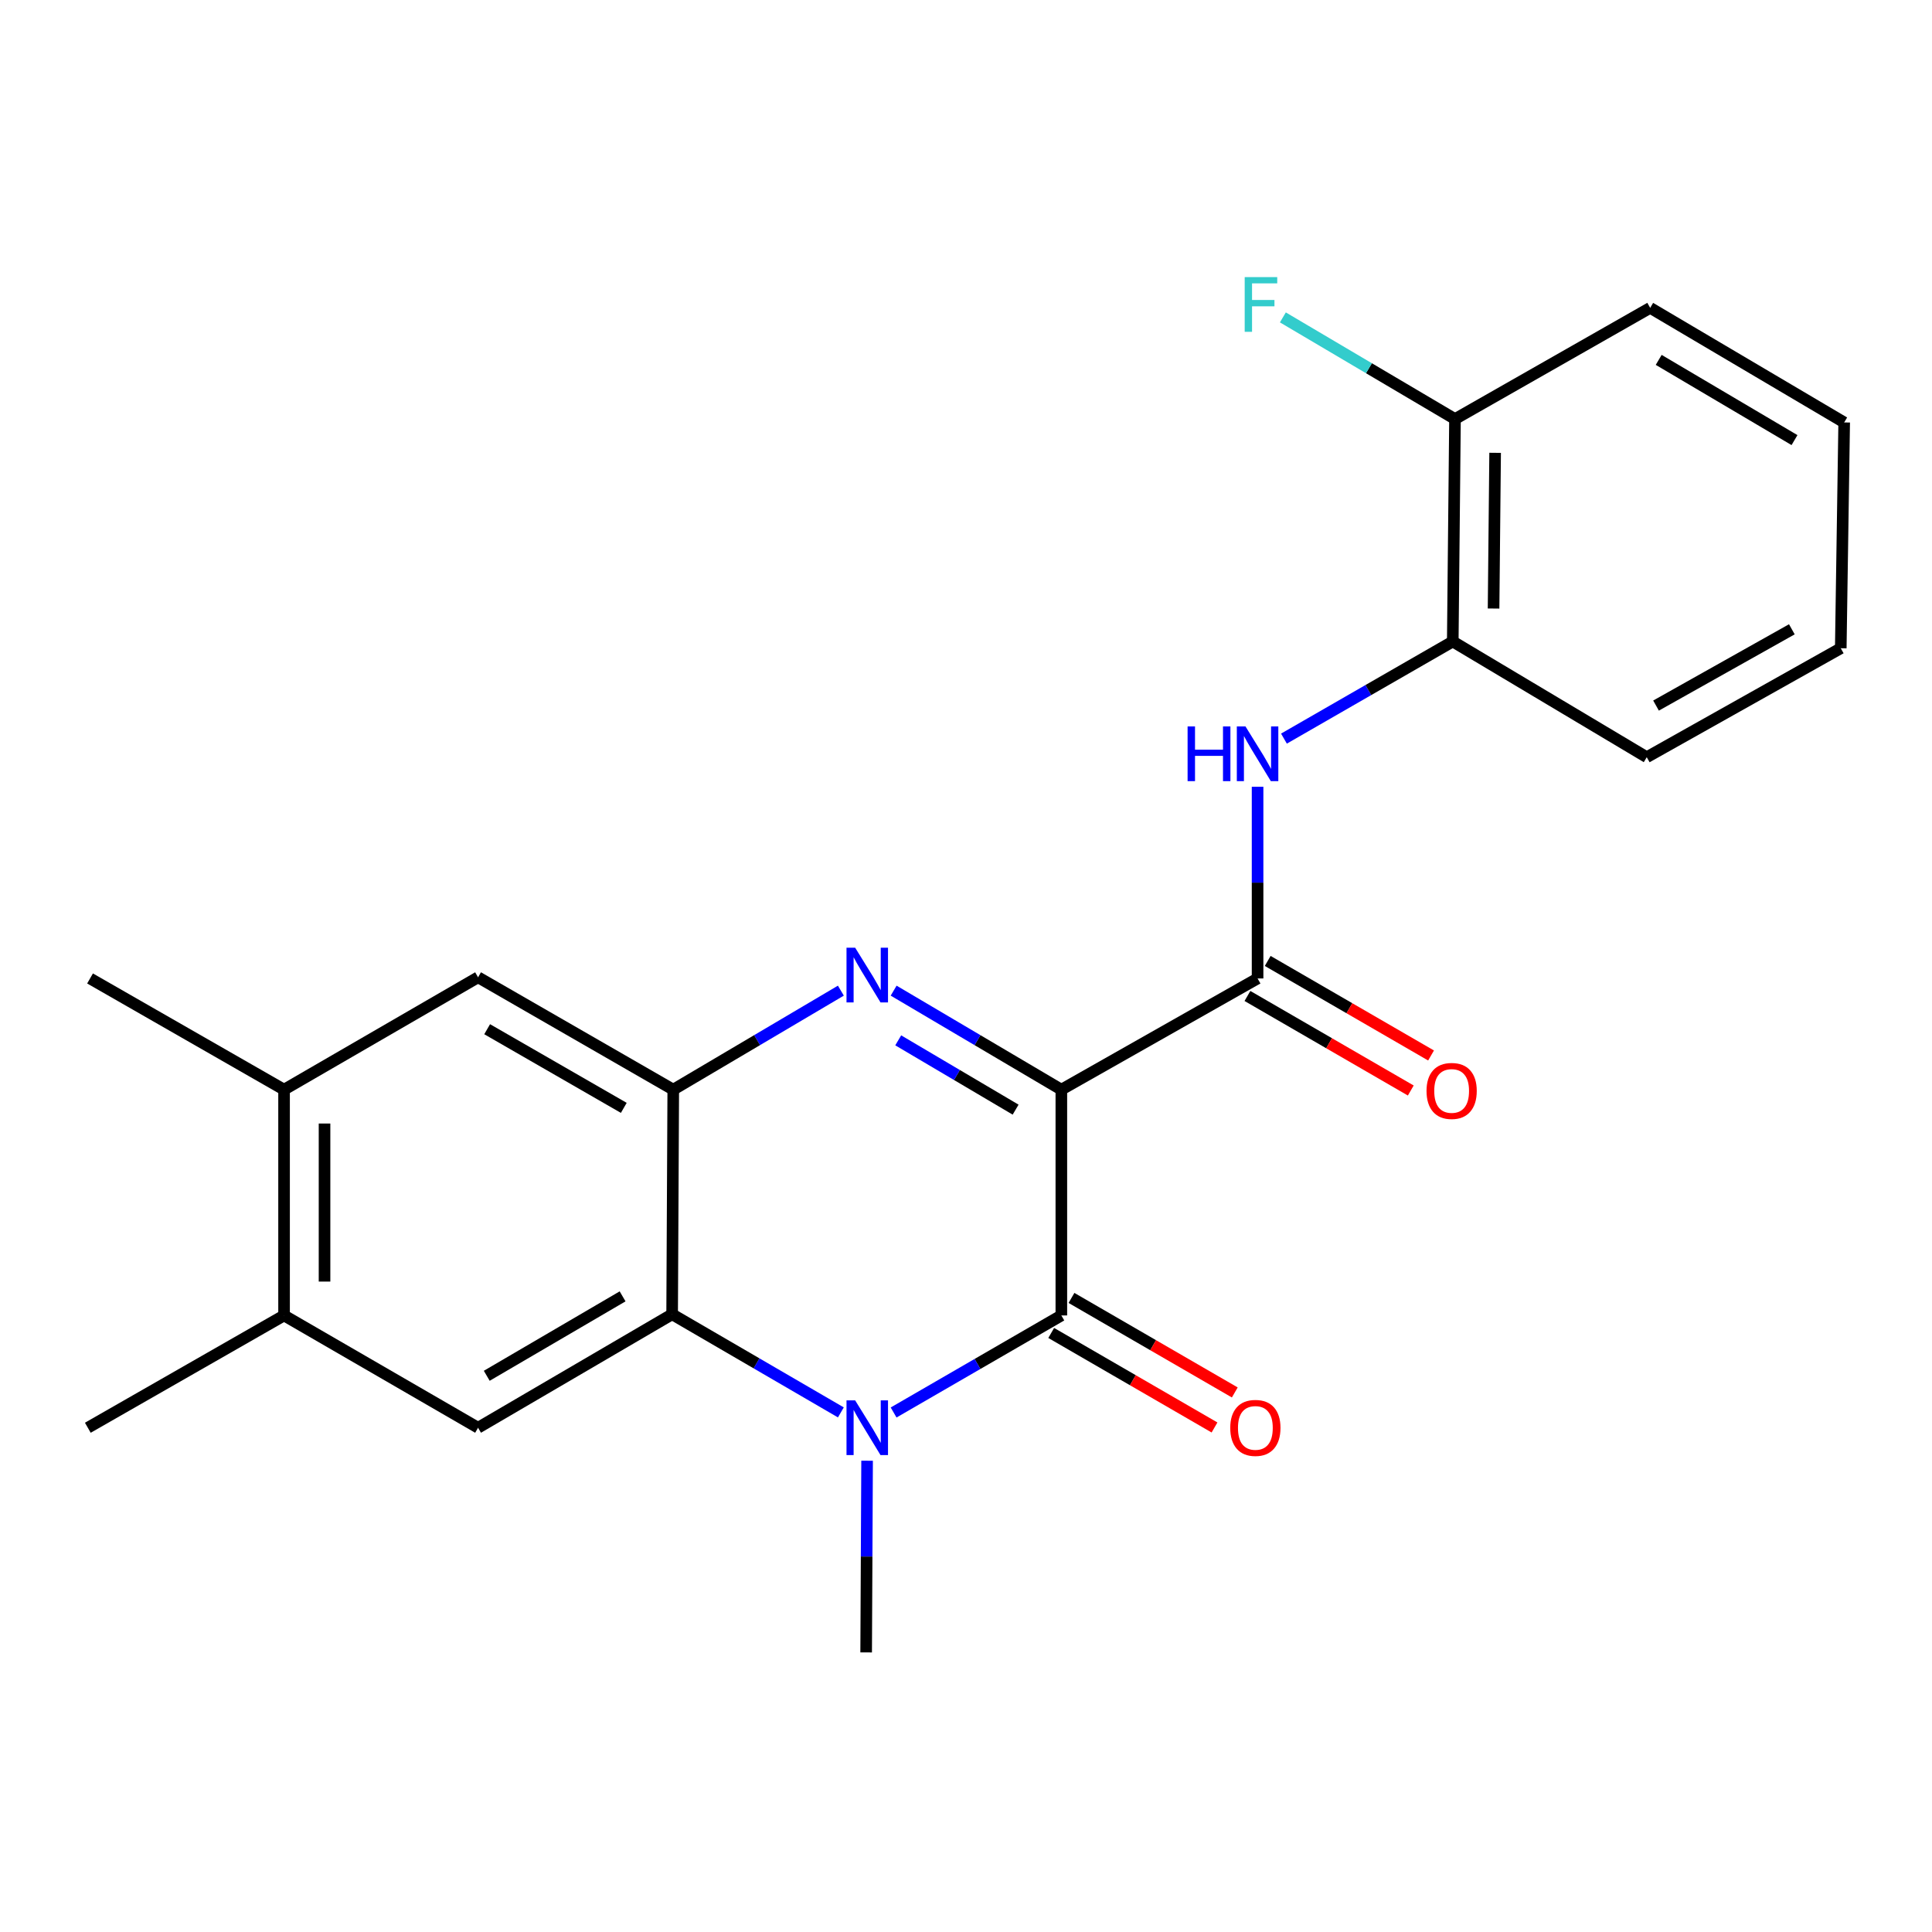 <?xml version='1.0' encoding='iso-8859-1'?>
<svg version='1.1' baseProfile='full'
              xmlns='http://www.w3.org/2000/svg'
                      xmlns:rdkit='http://www.rdkit.org/xml'
                      xmlns:xlink='http://www.w3.org/1999/xlink'
                  xml:space='preserve'
width='1000px' height='1000px' viewBox='0 0 1000 1000'>
<!-- END OF HEADER -->
<rect style='opacity:1.0;fill:#FFFFFF;stroke:none' width='1000' height='1000' x='0' y='0'> </rect>
<path class='bond-0' d='M 549.352,564.004 L 505.95,538.379' style='fill:none;fill-rule:evenodd;stroke:#000000;stroke-width:6px;stroke-linecap:butt;stroke-linejoin:miter;stroke-opacity:1' />
<path class='bond-0' d='M 505.95,538.379 L 462.548,512.754' style='fill:none;fill-rule:evenodd;stroke:#0000FF;stroke-width:6px;stroke-linecap:butt;stroke-linejoin:miter;stroke-opacity:1' />
<path class='bond-0' d='M 525.682,574.353 L 495.3,556.416' style='fill:none;fill-rule:evenodd;stroke:#000000;stroke-width:6px;stroke-linecap:butt;stroke-linejoin:miter;stroke-opacity:1' />
<path class='bond-0' d='M 495.3,556.416 L 464.919,538.478' style='fill:none;fill-rule:evenodd;stroke:#0000FF;stroke-width:6px;stroke-linecap:butt;stroke-linejoin:miter;stroke-opacity:1' />
<path class='bond-1' d='M 549.352,564.004 L 549.352,680.872' style='fill:none;fill-rule:evenodd;stroke:#000000;stroke-width:6px;stroke-linecap:butt;stroke-linejoin:miter;stroke-opacity:1' />
<path class='bond-5' d='M 549.352,564.004 L 650.918,506.448' style='fill:none;fill-rule:evenodd;stroke:#000000;stroke-width:6px;stroke-linecap:butt;stroke-linejoin:miter;stroke-opacity:1' />
<path class='bond-4' d='M 435.236,512.757 L 391.856,538.38' style='fill:none;fill-rule:evenodd;stroke:#0000FF;stroke-width:6px;stroke-linecap:butt;stroke-linejoin:miter;stroke-opacity:1' />
<path class='bond-4' d='M 391.856,538.38 L 348.477,564.004' style='fill:none;fill-rule:evenodd;stroke:#000000;stroke-width:6px;stroke-linecap:butt;stroke-linejoin:miter;stroke-opacity:1' />
<path class='bond-2' d='M 549.352,680.872 L 505.942,705.989' style='fill:none;fill-rule:evenodd;stroke:#000000;stroke-width:6px;stroke-linecap:butt;stroke-linejoin:miter;stroke-opacity:1' />
<path class='bond-2' d='M 505.942,705.989 L 462.533,731.105' style='fill:none;fill-rule:evenodd;stroke:#0000FF;stroke-width:6px;stroke-linecap:butt;stroke-linejoin:miter;stroke-opacity:1' />
<path class='bond-12' d='M 544.105,689.936 L 586.368,714.398' style='fill:none;fill-rule:evenodd;stroke:#000000;stroke-width:6px;stroke-linecap:butt;stroke-linejoin:miter;stroke-opacity:1' />
<path class='bond-12' d='M 586.368,714.398 L 628.63,738.859' style='fill:none;fill-rule:evenodd;stroke:#FF0000;stroke-width:6px;stroke-linecap:butt;stroke-linejoin:miter;stroke-opacity:1' />
<path class='bond-12' d='M 554.598,671.808 L 596.861,696.269' style='fill:none;fill-rule:evenodd;stroke:#000000;stroke-width:6px;stroke-linecap:butt;stroke-linejoin:miter;stroke-opacity:1' />
<path class='bond-12' d='M 596.861,696.269 L 639.123,720.73' style='fill:none;fill-rule:evenodd;stroke:#FF0000;stroke-width:6px;stroke-linecap:butt;stroke-linejoin:miter;stroke-opacity:1' />
<path class='bond-3' d='M 435.23,731.054 L 391.563,705.661' style='fill:none;fill-rule:evenodd;stroke:#0000FF;stroke-width:6px;stroke-linecap:butt;stroke-linejoin:miter;stroke-opacity:1' />
<path class='bond-3' d='M 391.563,705.661 L 347.895,680.267' style='fill:none;fill-rule:evenodd;stroke:#000000;stroke-width:6px;stroke-linecap:butt;stroke-linejoin:miter;stroke-opacity:1' />
<path class='bond-15' d='M 448.807,756.065 L 448.564,805.675' style='fill:none;fill-rule:evenodd;stroke:#0000FF;stroke-width:6px;stroke-linecap:butt;stroke-linejoin:miter;stroke-opacity:1' />
<path class='bond-15' d='M 448.564,805.675 L 448.321,855.285' style='fill:none;fill-rule:evenodd;stroke:#000000;stroke-width:6px;stroke-linecap:butt;stroke-linejoin:miter;stroke-opacity:1' />
<path class='bond-7' d='M 347.895,680.267 L 247.446,738.998' style='fill:none;fill-rule:evenodd;stroke:#000000;stroke-width:6px;stroke-linecap:butt;stroke-linejoin:miter;stroke-opacity:1' />
<path class='bond-7' d='M 322.255,670.994 L 251.941,712.106' style='fill:none;fill-rule:evenodd;stroke:#000000;stroke-width:6px;stroke-linecap:butt;stroke-linejoin:miter;stroke-opacity:1' />
<path class='bond-23' d='M 347.895,680.267 L 348.477,564.004' style='fill:none;fill-rule:evenodd;stroke:#000000;stroke-width:6px;stroke-linecap:butt;stroke-linejoin:miter;stroke-opacity:1' />
<path class='bond-8' d='M 348.477,564.004 L 247.446,505.843' style='fill:none;fill-rule:evenodd;stroke:#000000;stroke-width:6px;stroke-linecap:butt;stroke-linejoin:miter;stroke-opacity:1' />
<path class='bond-8' d='M 322.872,573.433 L 252.151,532.72' style='fill:none;fill-rule:evenodd;stroke:#000000;stroke-width:6px;stroke-linecap:butt;stroke-linejoin:miter;stroke-opacity:1' />
<path class='bond-6' d='M 650.918,506.448 L 650.918,456.838' style='fill:none;fill-rule:evenodd;stroke:#000000;stroke-width:6px;stroke-linecap:butt;stroke-linejoin:miter;stroke-opacity:1' />
<path class='bond-6' d='M 650.918,456.838 L 650.918,407.229' style='fill:none;fill-rule:evenodd;stroke:#0000FF;stroke-width:6px;stroke-linecap:butt;stroke-linejoin:miter;stroke-opacity:1' />
<path class='bond-13' d='M 645.672,515.512 L 687.945,539.979' style='fill:none;fill-rule:evenodd;stroke:#000000;stroke-width:6px;stroke-linecap:butt;stroke-linejoin:miter;stroke-opacity:1' />
<path class='bond-13' d='M 687.945,539.979 L 730.219,564.446' style='fill:none;fill-rule:evenodd;stroke:#FF0000;stroke-width:6px;stroke-linecap:butt;stroke-linejoin:miter;stroke-opacity:1' />
<path class='bond-13' d='M 656.164,497.384 L 698.438,521.851' style='fill:none;fill-rule:evenodd;stroke:#000000;stroke-width:6px;stroke-linecap:butt;stroke-linejoin:miter;stroke-opacity:1' />
<path class='bond-13' d='M 698.438,521.851 L 740.711,546.318' style='fill:none;fill-rule:evenodd;stroke:#FF0000;stroke-width:6px;stroke-linecap:butt;stroke-linejoin:miter;stroke-opacity:1' />
<path class='bond-10' d='M 664.572,382.306 L 708.26,357.171' style='fill:none;fill-rule:evenodd;stroke:#0000FF;stroke-width:6px;stroke-linecap:butt;stroke-linejoin:miter;stroke-opacity:1' />
<path class='bond-10' d='M 708.26,357.171 L 751.949,332.035' style='fill:none;fill-rule:evenodd;stroke:#000000;stroke-width:6px;stroke-linecap:butt;stroke-linejoin:miter;stroke-opacity:1' />
<path class='bond-9' d='M 247.446,738.998 L 147.032,680.872' style='fill:none;fill-rule:evenodd;stroke:#000000;stroke-width:6px;stroke-linecap:butt;stroke-linejoin:miter;stroke-opacity:1' />
<path class='bond-11' d='M 247.446,505.843 L 147.032,564.004' style='fill:none;fill-rule:evenodd;stroke:#000000;stroke-width:6px;stroke-linecap:butt;stroke-linejoin:miter;stroke-opacity:1' />
<path class='bond-17' d='M 147.032,680.872 L 45.455,738.998' style='fill:none;fill-rule:evenodd;stroke:#000000;stroke-width:6px;stroke-linecap:butt;stroke-linejoin:miter;stroke-opacity:1' />
<path class='bond-24' d='M 147.032,680.872 L 147.032,564.004' style='fill:none;fill-rule:evenodd;stroke:#000000;stroke-width:6px;stroke-linecap:butt;stroke-linejoin:miter;stroke-opacity:1' />
<path class='bond-24' d='M 167.979,663.342 L 167.979,581.534' style='fill:none;fill-rule:evenodd;stroke:#000000;stroke-width:6px;stroke-linecap:butt;stroke-linejoin:miter;stroke-opacity:1' />
<path class='bond-14' d='M 751.949,332.035 L 753.101,216.901' style='fill:none;fill-rule:evenodd;stroke:#000000;stroke-width:6px;stroke-linecap:butt;stroke-linejoin:miter;stroke-opacity:1' />
<path class='bond-14' d='M 773.067,314.975 L 773.873,234.381' style='fill:none;fill-rule:evenodd;stroke:#000000;stroke-width:6px;stroke-linecap:butt;stroke-linejoin:miter;stroke-opacity:1' />
<path class='bond-19' d='M 751.949,332.035 L 852.351,391.93' style='fill:none;fill-rule:evenodd;stroke:#000000;stroke-width:6px;stroke-linecap:butt;stroke-linejoin:miter;stroke-opacity:1' />
<path class='bond-18' d='M 147.032,564.004 L 46.607,506.448' style='fill:none;fill-rule:evenodd;stroke:#000000;stroke-width:6px;stroke-linecap:butt;stroke-linejoin:miter;stroke-opacity:1' />
<path class='bond-16' d='M 753.101,216.901 L 708.556,190.592' style='fill:none;fill-rule:evenodd;stroke:#000000;stroke-width:6px;stroke-linecap:butt;stroke-linejoin:miter;stroke-opacity:1' />
<path class='bond-16' d='M 708.556,190.592 L 664.011,164.283' style='fill:none;fill-rule:evenodd;stroke:#33CCCC;stroke-width:6px;stroke-linecap:butt;stroke-linejoin:miter;stroke-opacity:1' />
<path class='bond-20' d='M 753.101,216.901 L 854.131,159.345' style='fill:none;fill-rule:evenodd;stroke:#000000;stroke-width:6px;stroke-linecap:butt;stroke-linejoin:miter;stroke-opacity:1' />
<path class='bond-21' d='M 852.351,391.93 L 952.777,335.527' style='fill:none;fill-rule:evenodd;stroke:#000000;stroke-width:6px;stroke-linecap:butt;stroke-linejoin:miter;stroke-opacity:1' />
<path class='bond-21' d='M 857.158,365.207 L 927.456,325.724' style='fill:none;fill-rule:evenodd;stroke:#000000;stroke-width:6px;stroke-linecap:butt;stroke-linejoin:miter;stroke-opacity:1' />
<path class='bond-25' d='M 854.131,159.345 L 954.545,218.658' style='fill:none;fill-rule:evenodd;stroke:#000000;stroke-width:6px;stroke-linecap:butt;stroke-linejoin:miter;stroke-opacity:1' />
<path class='bond-25' d='M 858.541,186.277 L 928.83,227.796' style='fill:none;fill-rule:evenodd;stroke:#000000;stroke-width:6px;stroke-linecap:butt;stroke-linejoin:miter;stroke-opacity:1' />
<path class='bond-22' d='M 952.777,335.527 L 954.545,218.658' style='fill:none;fill-rule:evenodd;stroke:#000000;stroke-width:6px;stroke-linecap:butt;stroke-linejoin:miter;stroke-opacity:1' />
<path  class='atom-1' d='M 442.631 490.531
L 451.911 505.531
Q 452.831 507.011, 454.311 509.691
Q 455.791 512.371, 455.871 512.531
L 455.871 490.531
L 459.631 490.531
L 459.631 518.851
L 455.751 518.851
L 445.791 502.451
Q 444.631 500.531, 443.391 498.331
Q 442.191 496.131, 441.831 495.451
L 441.831 518.851
L 438.151 518.851
L 438.151 490.531
L 442.631 490.531
' fill='#0000FF'/>
<path  class='atom-3' d='M 442.631 724.838
L 451.911 739.838
Q 452.831 741.318, 454.311 743.998
Q 455.791 746.678, 455.871 746.838
L 455.871 724.838
L 459.631 724.838
L 459.631 753.158
L 455.751 753.158
L 445.791 736.758
Q 444.631 734.838, 443.391 732.638
Q 442.191 730.438, 441.831 729.758
L 441.831 753.158
L 438.151 753.158
L 438.151 724.838
L 442.631 724.838
' fill='#0000FF'/>
<path  class='atom-7' d='M 614.698 376.001
L 618.538 376.001
L 618.538 388.041
L 633.018 388.041
L 633.018 376.001
L 636.858 376.001
L 636.858 404.321
L 633.018 404.321
L 633.018 391.241
L 618.538 391.241
L 618.538 404.321
L 614.698 404.321
L 614.698 376.001
' fill='#0000FF'/>
<path  class='atom-7' d='M 644.658 376.001
L 653.938 391.001
Q 654.858 392.481, 656.338 395.161
Q 657.818 397.841, 657.898 398.001
L 657.898 376.001
L 661.658 376.001
L 661.658 404.321
L 657.778 404.321
L 647.818 387.921
Q 646.658 386.001, 645.418 383.801
Q 644.218 381.601, 643.858 380.921
L 643.858 404.321
L 640.178 404.321
L 640.178 376.001
L 644.658 376.001
' fill='#0000FF'/>
<path  class='atom-13' d='M 636.777 739.078
Q 636.777 732.278, 640.137 728.478
Q 643.497 724.678, 649.777 724.678
Q 656.057 724.678, 659.417 728.478
Q 662.777 732.278, 662.777 739.078
Q 662.777 745.958, 659.377 749.878
Q 655.977 753.758, 649.777 753.758
Q 643.537 753.758, 640.137 749.878
Q 636.777 745.998, 636.777 739.078
M 649.777 750.558
Q 654.097 750.558, 656.417 747.678
Q 658.777 744.758, 658.777 739.078
Q 658.777 733.518, 656.417 730.718
Q 654.097 727.878, 649.777 727.878
Q 645.457 727.878, 643.097 730.678
Q 640.777 733.478, 640.777 739.078
Q 640.777 744.798, 643.097 747.678
Q 645.457 750.558, 649.777 750.558
' fill='#FF0000'/>
<path  class='atom-14' d='M 738.367 564.666
Q 738.367 557.866, 741.727 554.066
Q 745.087 550.266, 751.367 550.266
Q 757.647 550.266, 761.007 554.066
Q 764.367 557.866, 764.367 564.666
Q 764.367 571.546, 760.967 575.466
Q 757.567 579.346, 751.367 579.346
Q 745.127 579.346, 741.727 575.466
Q 738.367 571.586, 738.367 564.666
M 751.367 576.146
Q 755.687 576.146, 758.007 573.266
Q 760.367 570.346, 760.367 564.666
Q 760.367 559.106, 758.007 556.306
Q 755.687 553.466, 751.367 553.466
Q 747.047 553.466, 744.687 556.266
Q 742.367 559.066, 742.367 564.666
Q 742.367 570.386, 744.687 573.266
Q 747.047 576.146, 751.367 576.146
' fill='#FF0000'/>
<path  class='atom-17' d='M 644.255 143.428
L 661.095 143.428
L 661.095 146.668
L 648.055 146.668
L 648.055 155.268
L 659.655 155.268
L 659.655 158.548
L 648.055 158.548
L 648.055 171.748
L 644.255 171.748
L 644.255 143.428
' fill='#33CCCC'/>
</svg>
